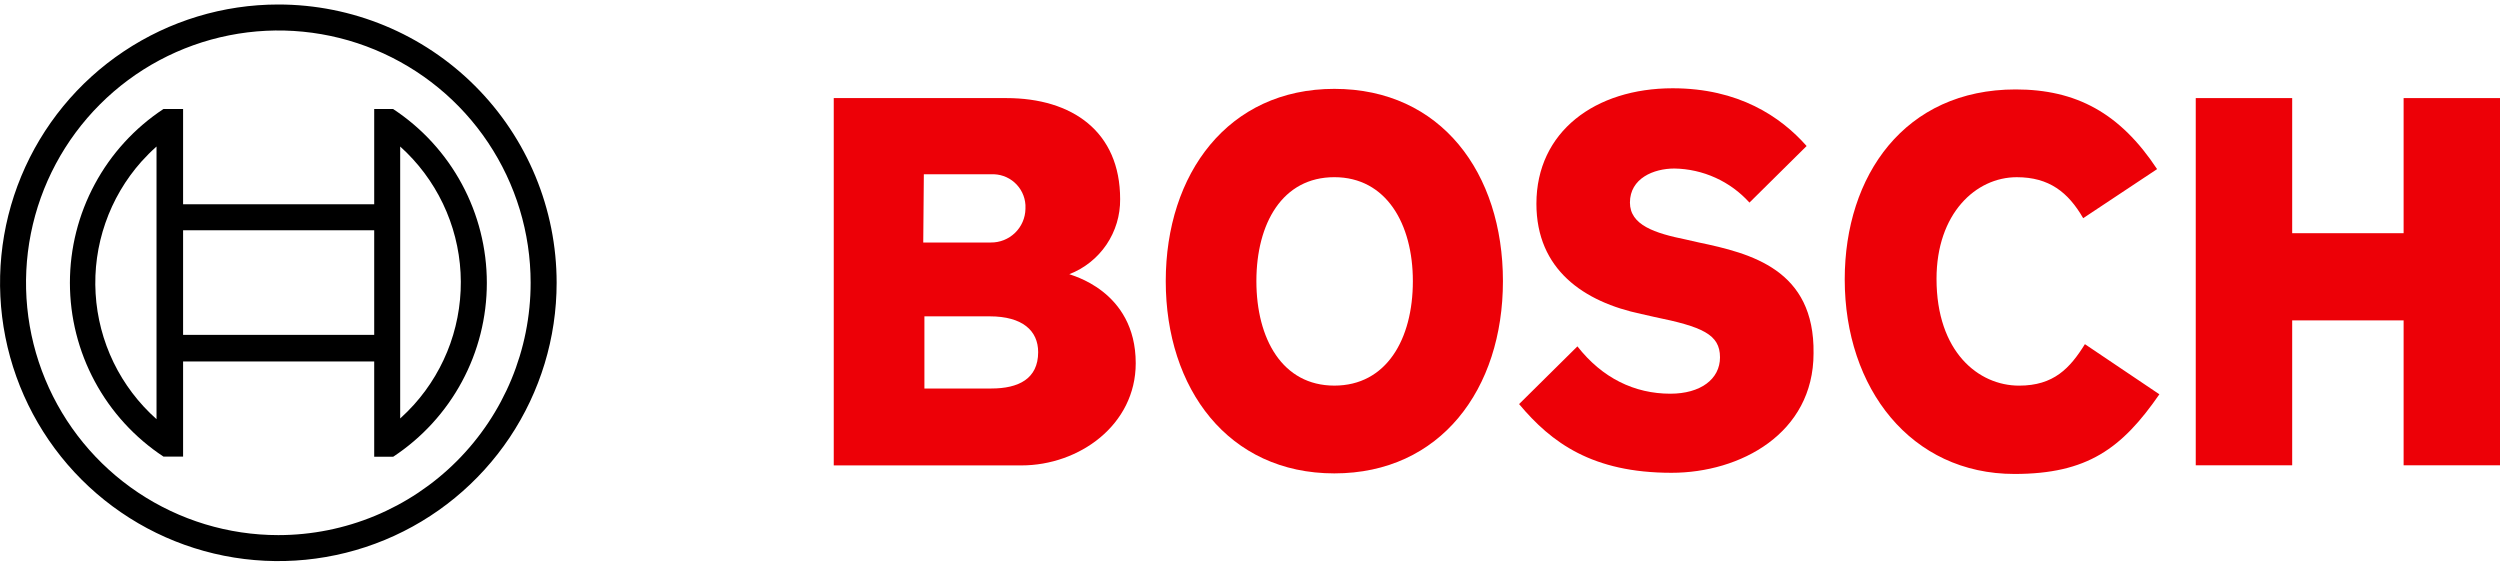 <?xml version="1.0" encoding="UTF-8"?>
<svg xmlns="http://www.w3.org/2000/svg" width="110" height="25" viewBox="0 0 110 25" fill="none">
  <g clip-path="url(#clip0_29_2015)">
    <path fill-rule="evenodd" clip-rule="evenodd" d="M47.05 12.064C47.715 11.807 48.285 11.353 48.685 10.763C49.084 10.173 49.294 9.475 49.286 8.762C49.286 5.79 47.178 4.316 44.281 4.316H36.685V20.478H44.942C47.482 20.478 49.972 18.7 49.972 15.982C49.972 12.75 47.05 12.095 47.05 12.064ZM40.649 7.669H43.596C43.784 7.658 43.973 7.683 44.152 7.745C44.331 7.806 44.496 7.903 44.637 8.028C44.779 8.153 44.894 8.305 44.977 8.475C45.06 8.645 45.108 8.83 45.12 9.018C45.12 9.076 45.12 9.134 45.12 9.194C45.112 9.591 44.947 9.969 44.661 10.246C44.376 10.522 43.993 10.675 43.596 10.67H40.623L40.649 7.669ZM43.621 17.094H40.674V13.919H43.545C44.993 13.919 45.679 14.554 45.679 15.494C45.679 16.668 44.815 17.094 43.621 17.094Z" fill="#ED0007"></path>
    <path fill-rule="evenodd" clip-rule="evenodd" d="M58.711 3.91C54.037 3.91 51.293 7.644 51.293 12.369C51.293 17.094 54.037 20.829 58.711 20.829C63.385 20.829 66.129 17.12 66.129 12.369C66.129 7.619 63.411 3.91 58.711 3.91ZM58.711 16.967C56.425 16.967 55.281 14.91 55.281 12.369C55.281 9.829 56.425 7.796 58.711 7.796C60.997 7.796 62.166 9.854 62.166 12.369C62.166 14.935 60.997 16.967 58.711 16.967Z" fill="#ED0007"></path>
    <path fill-rule="evenodd" clip-rule="evenodd" d="M74.74 10.667L74.182 10.54C72.81 10.261 71.717 9.905 71.717 8.914C71.717 7.847 72.759 7.415 73.674 7.415C74.297 7.425 74.913 7.563 75.481 7.821C76.049 8.078 76.558 8.451 76.976 8.914L79.491 6.425C78.348 5.129 76.493 3.884 73.597 3.884C70.193 3.884 67.602 5.79 67.602 8.965C67.602 11.861 69.685 13.284 72.225 13.817L72.784 13.944C74.893 14.376 75.68 14.706 75.68 15.723C75.68 16.688 74.817 17.323 73.496 17.323C71.921 17.323 70.498 16.637 69.406 15.24L66.84 17.78C68.263 19.482 70.066 20.803 73.546 20.803C76.57 20.803 79.796 19.076 79.796 15.545C79.847 11.861 77.052 11.15 74.74 10.667Z" fill="#ED0007"></path>
    <path fill-rule="evenodd" clip-rule="evenodd" d="M88.84 16.968C87.062 16.968 85.207 15.494 85.207 12.268C85.207 9.397 86.935 7.797 88.738 7.797C90.161 7.797 90.999 8.457 91.66 9.6L94.912 7.441C93.286 4.977 91.355 3.935 88.688 3.935C83.81 3.935 81.168 7.72 81.168 12.293C81.168 17.095 84.089 20.854 88.637 20.854C91.838 20.854 93.362 19.736 95.013 17.349L91.736 15.143C91.076 16.205 90.364 16.968 88.84 16.968Z" fill="#ED0007"></path>
    <path fill-rule="evenodd" clip-rule="evenodd" d="M105.759 4.316V10.261H100.856V4.316H96.613V20.473H100.856V14.097H105.759V20.473H110.001V4.316H105.759Z" fill="#ED0007"></path>
    <path d="M12.247 0.198C9.825 0.198 7.458 0.916 5.444 2.262C3.43 3.607 1.861 5.52 0.934 7.757C0.007 9.995 -0.235 12.457 0.237 14.832C0.71 17.207 1.876 19.389 3.588 21.101C5.301 22.814 7.483 23.98 9.858 24.453C12.233 24.925 14.695 24.683 16.933 23.756C19.17 22.829 21.082 21.259 22.428 19.246C23.773 17.232 24.492 14.865 24.492 12.443C24.492 9.195 23.201 6.081 20.905 3.785C18.609 1.488 15.494 0.198 12.247 0.198ZM12.247 23.545C10.051 23.545 7.905 22.893 6.079 21.674C4.253 20.454 2.83 18.72 1.99 16.691C1.15 14.663 0.93 12.431 1.358 10.277C1.787 8.124 2.844 6.146 4.397 4.593C5.949 3.04 7.927 1.983 10.081 1.555C12.234 1.126 14.467 1.346 16.495 2.186C18.524 3.027 20.258 4.45 21.477 6.275C22.697 8.101 23.348 10.247 23.348 12.443C23.348 15.387 22.178 18.21 20.096 20.292C18.014 22.374 15.191 23.544 12.247 23.545Z" fill="black"></path>
    <path d="M17.303 4.796H16.465V8.988H8.056V4.796H7.192C5.927 5.631 4.889 6.766 4.171 8.101C3.452 9.435 3.076 10.927 3.076 12.443C3.076 13.958 3.452 15.45 4.171 16.785C4.889 18.119 5.927 19.255 7.192 20.09H8.056V15.903H16.465V20.095H17.303C18.569 19.26 19.608 18.125 20.326 16.791C21.045 15.456 21.421 13.964 21.421 12.448C21.421 10.932 21.045 9.44 20.326 8.105C19.608 6.771 18.569 5.635 17.303 4.801V4.796ZM6.887 18.443C6.1 17.743 5.457 16.895 4.997 15.947C4.537 14.998 4.269 13.969 4.207 12.917C4.145 11.864 4.29 10.81 4.636 9.815C4.981 8.819 5.519 7.901 6.219 7.113C6.429 6.879 6.652 6.656 6.887 6.447V18.443ZM16.465 14.734H8.056V10.131H16.465V14.734ZM17.608 18.418V15.877V8.988V6.447C18.394 7.153 19.033 8.007 19.489 8.96C19.945 9.913 20.209 10.946 20.265 12.001C20.321 13.056 20.169 14.111 19.818 15.107C19.466 16.103 18.921 17.02 18.215 17.806C18.023 18.018 17.82 18.221 17.608 18.413V18.418Z" fill="black"></path>
  </g>
  <defs>
    <clipPath id="clip0_29_2015">
      <rect width="110" height="24.642" fill="white" transform="translate(0 0.154)"></rect>
    </clipPath>
  </defs>
</svg>
